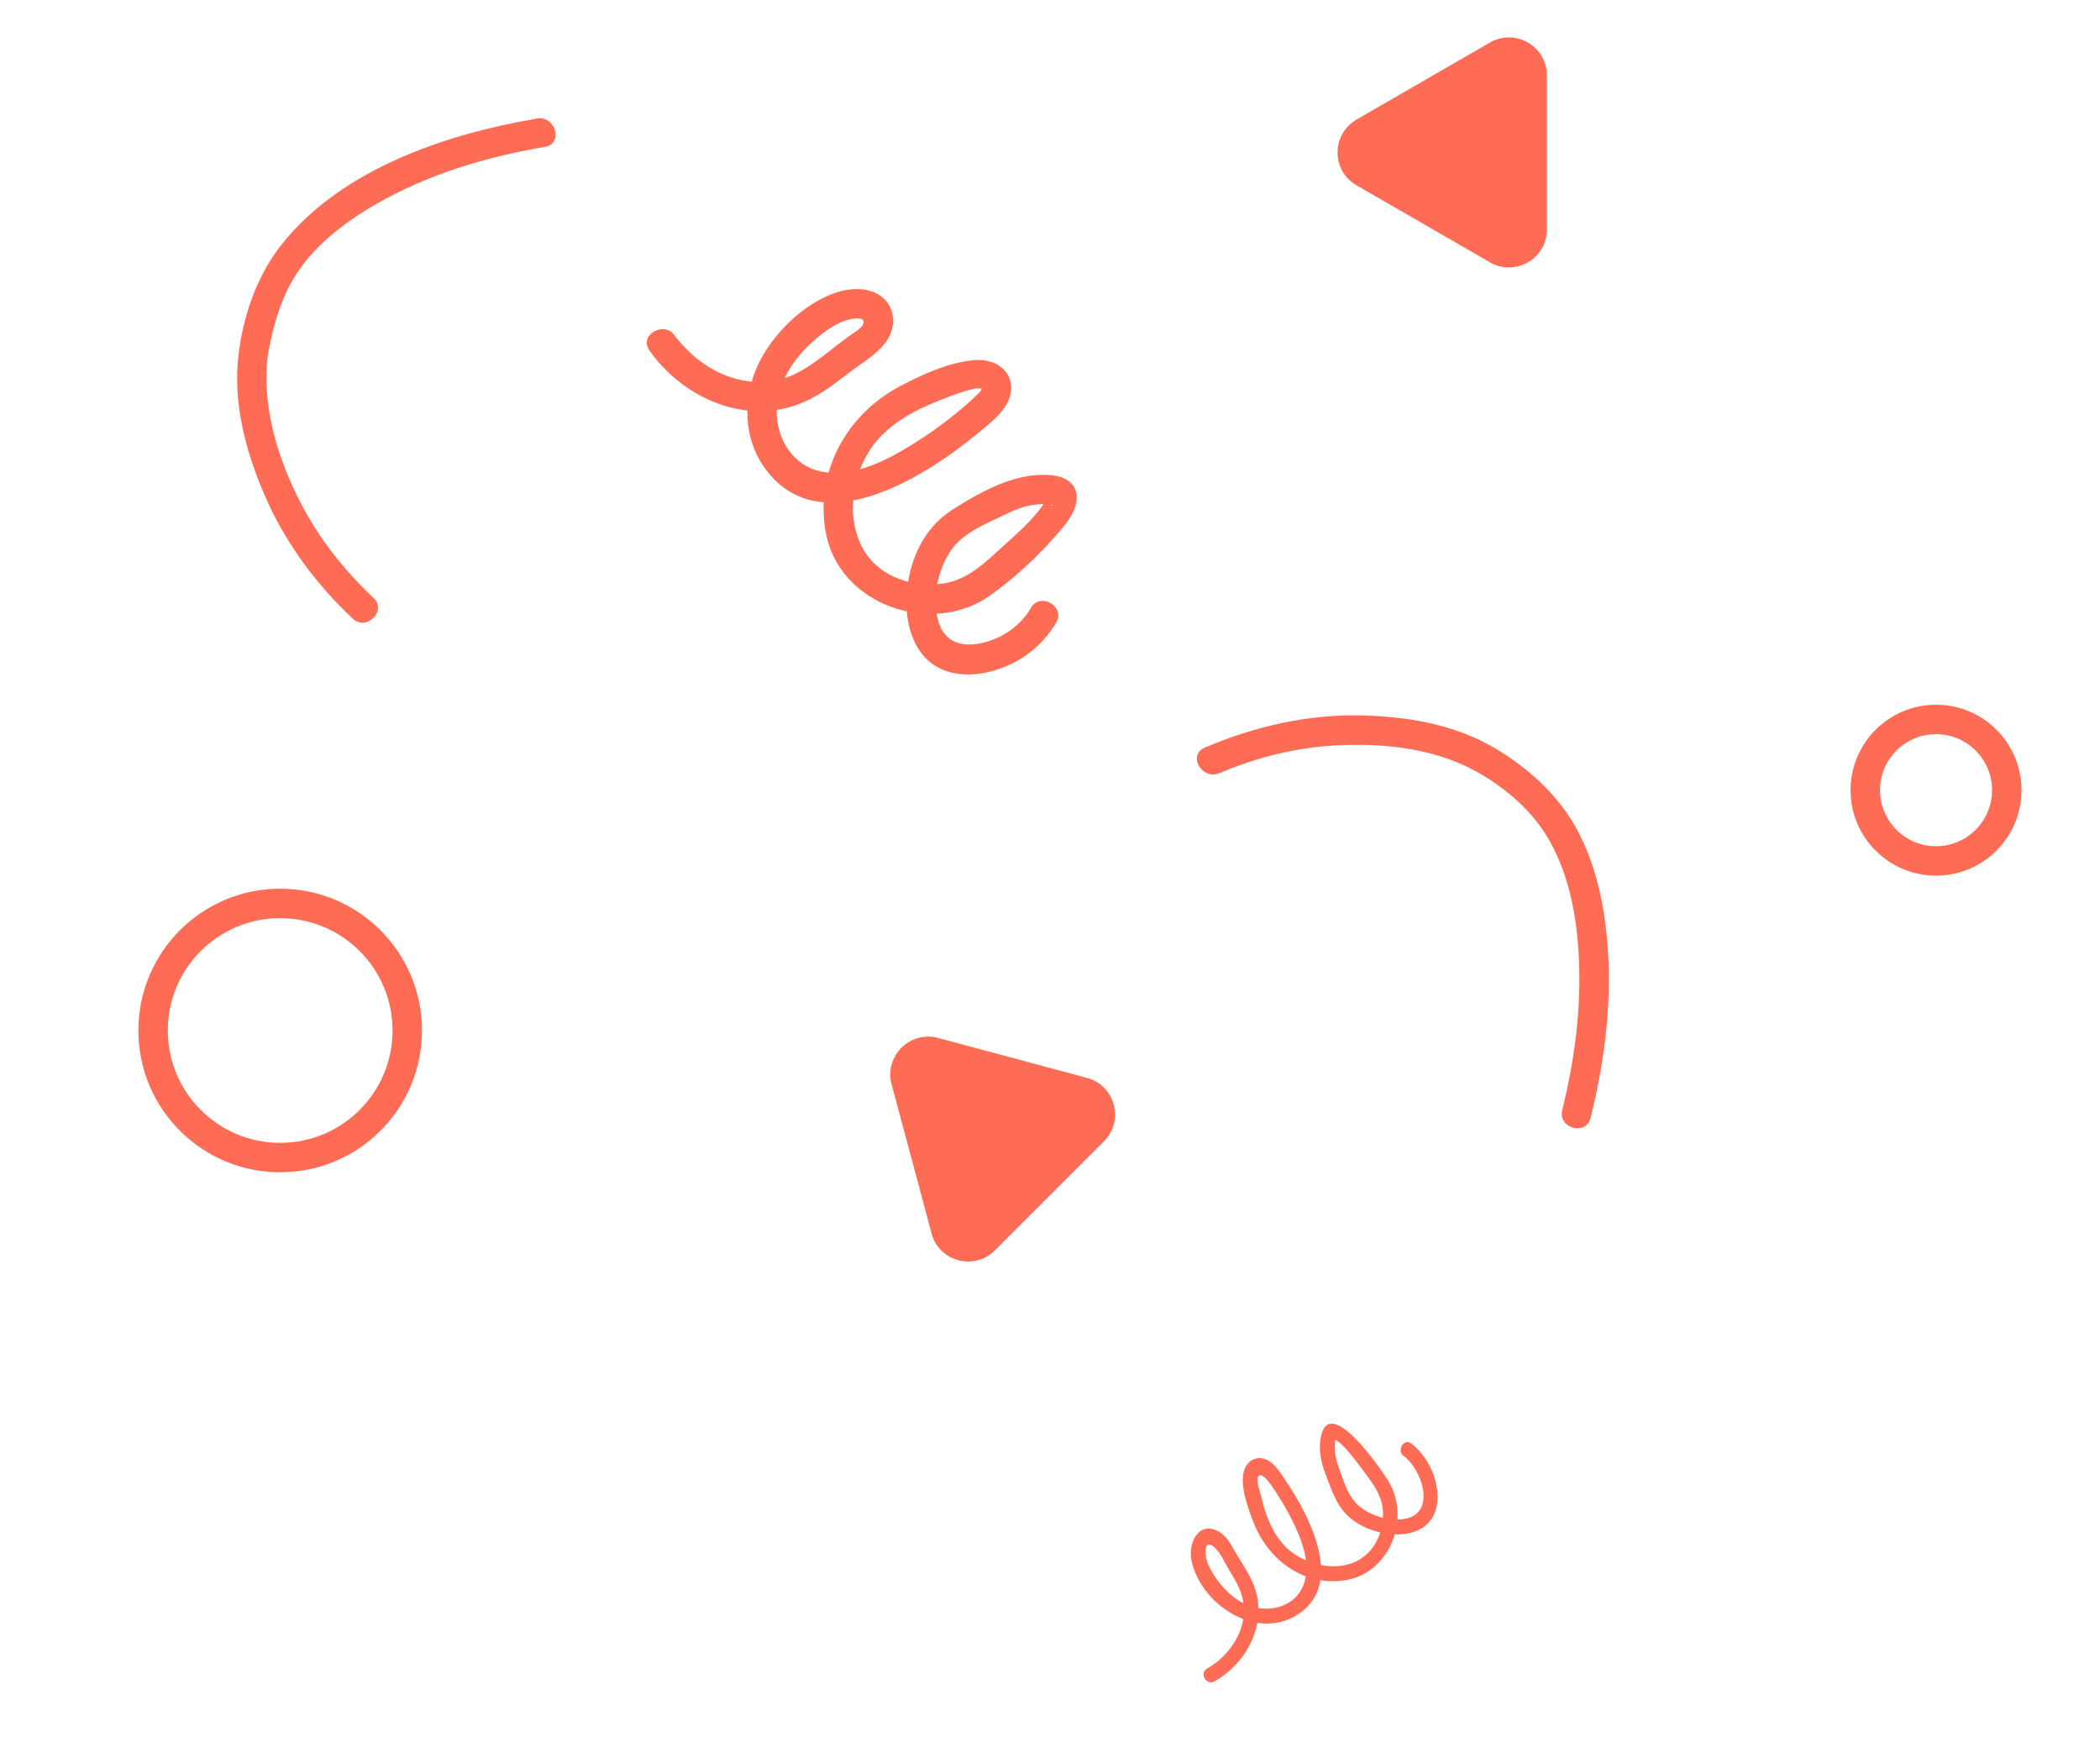 <?xml version="1.0" encoding="UTF-8"?><svg id="a" xmlns="http://www.w3.org/2000/svg" viewBox="0 0 214 177"><defs><style>.b{fill:none;stroke-width:3px;}.b,.c{stroke:#ff6c55;stroke-miterlimit:10;}.c{stroke-width:.5px;}.c,.d{fill:#ff6c55;}.d{stroke-width:0px;}</style></defs><circle class="b" cx="28.55" cy="105.02" r="12.95"/><path class="d" d="m105.06,61.96c-1.11,1.85-2.81,2.95-4.54,3.45-2.4.69-4.4.15-4.99-2.44-.52-2.26.08-4.97,1.37-6.87s3.86-2.83,5.77-3.78c1.08-.53,2.24-.91,3.45-.94.07,0,1.14.02,1.12.08-.08.37-.55-.76-.49-.76,0,0-.38.65-.55.88-1.12,1.56-2.63,2.86-4.04,4.14-1.77,1.61-3.55,3.37-6.01,3.74s-5.22-.26-7.04-2.02c-3.23-3.12-2.6-8.97.04-12.28,1.43-1.78,3.44-3.01,5.51-3.91.49-.21,5.04-2.15,5.39-1.57.05.09-.04-.09-.03-.06.06.19-.59.73-.7.84-.62.61-1.3,1.17-1.97,1.72-1.36,1.12-2.81,2.14-4.31,3.07-2.59,1.61-5.76,3.28-8.92,2.88-2.78-.35-4.59-2.63-4.92-5.31s1-5.41,2.93-7.34c1.03-1.03,2.34-2.14,3.71-2.7.43-.18,2.25-.72,2.16.1-.05.52-1.05,1.06-1.45,1.35-.63.46-1.25.94-1.87,1.43-1.14.89-2.3,1.77-3.6,2.42-2.79,1.4-6.03.99-8.67-.57-.97-.57-1.83-1.28-2.61-2.09-.26-.27-.51-.55-.75-.84-.27-.33-.02,0-.28-.37-1.1-1.57-3.71-.07-2.59,1.51,3.48,4.93,10.01,7.79,15.79,5.23,1.63-.72,3.03-1.79,4.43-2.88s3.05-1.96,4-3.4.82-3.41-.61-4.47c-1.26-.94-3.05-.87-4.49-.42-3.4,1.09-6.65,4.31-8.11,7.51s-1.46,7.21.6,10.21c5.54,8.07,16.42,1.15,21.83-3.33,1.42-1.18,3.52-2.68,3.42-4.77-.1-1.92-1.92-2.83-3.65-2.71-2.59.18-5.52,1.51-7.77,2.72-5.44,2.92-8.65,8.83-7.44,15.01,1.43,7.28,10.78,10.46,16.68,6.29,2.47-1.74,4.86-3.96,6.84-6.25.83-.95,1.83-2.1,2-3.41.2-1.56-.91-2.41-2.34-2.59-3.66-.47-7.39,1.61-10.37,3.53-2.75,1.78-4.15,4.73-4.54,7.93-.36,3.03.38,6.83,3.42,8.24,2.74,1.27,6.41.27,8.77-1.44,1.21-.87,2.21-1.97,2.98-3.25,1-1.66-1.59-3.17-2.59-1.51h0Z"/><path class="c" d="m95.17,125.62l-4.07-15.17c-.72-2.69,1.74-5.15,4.43-4.43l15.17,4.07c2.69.72,3.59,4.08,1.62,6.05l-11.11,11.11c-1.97,1.97-5.33,1.07-6.05-1.62Z"/><path class="d" d="m124.26,78.8c3.89-1.67,8.1-2.69,12.33-2.86,4.57-.19,9.42.35,13.52,2.51,2.88,1.52,5.67,3.82,7.4,6.58,2.04,3.24,2.94,7.14,3.27,10.91.51,5.77-.19,11.58-1.58,17.18-.47,1.87,2.43,2.67,2.89.8,1.36-5.48,2.12-11.18,1.78-16.83-.27-4.41-1.14-8.95-3.33-12.84-1.86-3.32-4.93-6.07-8.2-8-4.13-2.44-8.98-3.25-13.71-3.34-5.48-.11-10.86,1.14-15.88,3.29-1.77.76-.24,3.35,1.51,2.59h0Z"/><path class="d" d="m38.05,60.92c-3.01-2.82-5.56-6.07-7.45-9.74-2.11-4.09-3.62-8.82-3.43-13.46.02-.48.05-.96.11-1.44,0-.08.03-.25,0,.05.02-.12.03-.24.06-.36.18-1.02.4-2.04.68-3.04.57-1.98,1.35-3.89,2.56-5.57,2.22-3.09,5.5-5.37,8.81-7.15,5.01-2.69,10.55-4.29,16.14-5.24,1.9-.32,1.09-3.21-.8-2.89-9.26,1.57-19.83,5.12-25.93,12.71-2.6,3.23-4.02,7.33-4.5,11.43-.57,4.88.73,9.74,2.64,14.19,2.06,4.79,5.2,9.07,9,12.63,1.41,1.32,3.53-.8,2.12-2.12h0Z"/><path class="d" d="m143.05,148.38c1.91,1.43,3.41,5.99-.08,6.44-1.52.19-3.26-.34-4.44-1.31s-1.63-2.65-2.11-3.97c-.29-.8-.47-1.62-.39-2.48.02-.17.02-.49.11-.66-.08.15-.33.01-.19.18.19.22.54.4.76.62.86.84,1.58,1.82,2.3,2.79.9,1.22,1.85,2.46,1.92,4.04s-.44,3.17-1.55,4.26c-2.26,2.23-6.3,1.43-8.39-.67-.98-.99-1.62-2.27-2.05-3.59-.18-.54-.32-1.09-.45-1.64-.1-.41-.5-1.49-.3-1.87.42-.81,1.74,1.41,2.03,1.86.55.86,1.06,1.75,1.51,2.67.84,1.7,1.64,3.72,1.32,5.66s-1.82,3.09-3.68,3.22-3.43-.76-4.63-2.07c-.7-.76-1.38-1.75-1.73-2.73-.3-.83-.27-2.51.89-1.3.56.59.95,1.52,1.38,2.22.51.82,1.01,1.66,1.28,2.6.84,2.95-1.02,5.96-3.55,7.4-.84.48-.08,1.77.76,1.3,3.35-1.91,5.46-5.99,4.01-9.75-.4-1.02-.98-1.95-1.57-2.87s-1.11-2.24-2.17-2.73c-2.04-.94-2.95,1.39-2.63,3,.9,4.44,6.48,8.18,10.69,5.63,5-3.03,1.4-10.04-.96-13.54-.59-.87-1.34-2.25-2.49-2.46-.93-.17-1.68.45-1.9,1.32-.4,1.52.43,3.75.97,5.16,1.45,3.78,5.01,6.53,9.21,5.96,4.6-.62,6.86-6.15,4.61-10.03-.65-1.12-5.97-8.94-6.92-4.7-.29,1.29-.02,2.61.43,3.82s.9,2.52,1.64,3.57c1.29,1.82,3.91,2.77,6.09,2.63,5.34-.35,4.22-6.85,1.03-9.25-.77-.58-1.52.72-.76,1.3h0Z"/><circle class="b" cx="197.29" cy="80.53" r="7.21"/><path class="c" d="m138.36,12.4l13.6-7.85c2.41-1.39,5.42.35,5.42,3.13v15.71c0,2.78-3.01,4.52-5.42,3.13l-13.6-7.85c-2.41-1.39-2.41-4.87,0-6.26Z"/></svg>